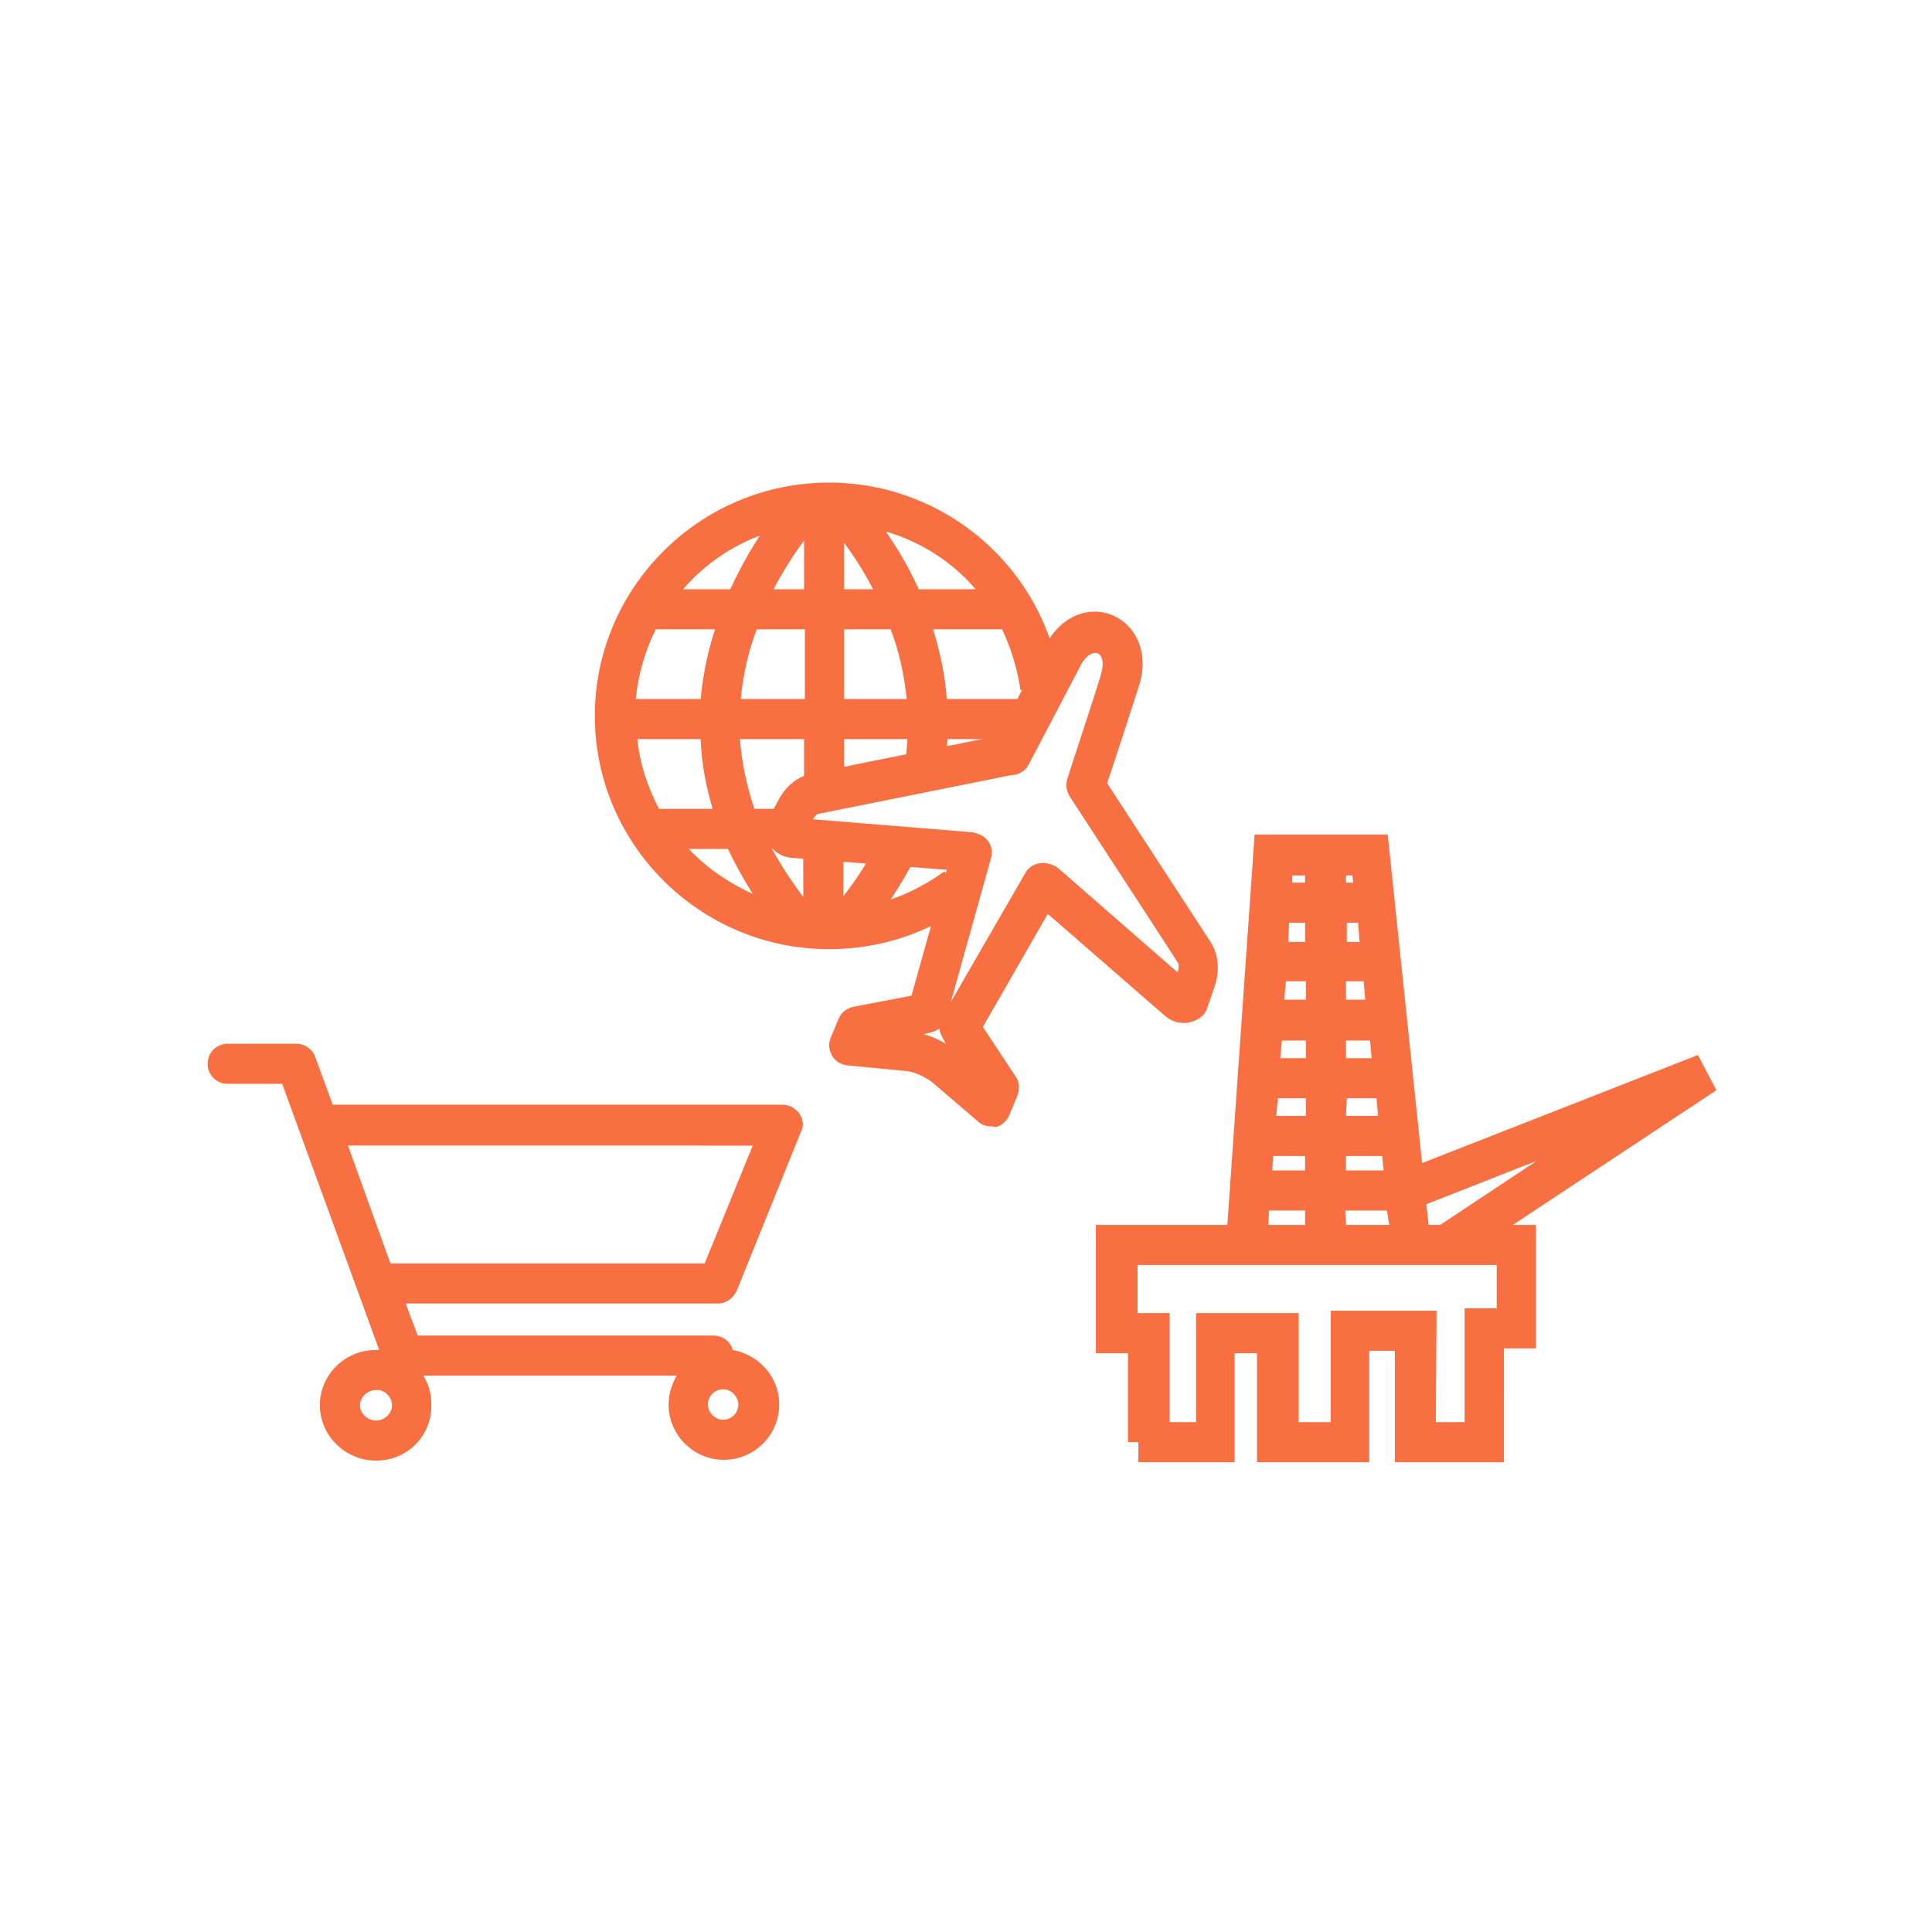 <?xml version="1.0" encoding="UTF-8"?>
<svg xmlns="http://www.w3.org/2000/svg" xmlns:xlink="http://www.w3.org/1999/xlink" version="1.1" id="Ebene_1" x="0px" y="0px" viewBox="0 0 241 241" style="enable-background:new 0 0 241 241;" xml:space="preserve">
<style type="text/css">
	.st0{display:none;fill:#FFFFFF;}
	.st1{fill:#f86f41;}
</style>
<path id="White" class="st0" d="M120.5,0.8c-66.2,0-120,53.8-120,120s53.8,120,120,120s120-53.8,120-120S186.7,0.8,120.5,0.8z   M120.5,233.8c-62.3,0-113-50.7-113-113s50.7-113,113-113s113,50.7,113,113S182.8,233.8,120.5,233.8z"></path>

<g>
	<path class="st1" d="M187.6,182.4h-13.6v-13.9h-3.2v13.9h-14v-13.6h-2.8v13.6h-12v-2.5h-1.3v-11.1h-4v-16h16.4l3.4-48.7h16.6   l5.1,48.7h13.4v15.4h-4L187.6,182.4L187.6,182.4z M179.1,177.4h3.6v-14.2h4v-5.4h-44.8v6h4v13.6h3.3v-13.6h12.8v13.6h4v-13.9h13.2   L179.1,177.4L179.1,177.4z M167.9,152.8h5.4L173,151h-5.2L167.9,152.8L167.9,152.8z M158.2,152.8h4.6V151h-4.5L158.2,152.8z    M167.9,146h4.7l-0.2-1.8h-4.5V146z M158.7,146h4.1v-1.8h-4L158.7,146z M167.9,139.2h4l-0.2-2.2h-3.7L167.9,139.2L167.9,139.2z    M159.2,139.2h3.7V137h-3.5L159.2,139.2z M167.9,132h3.2l-0.2-2.2h-3L167.9,132L167.9,132z M159.7,132h3.2v-2.2h-3L159.7,132z    M167.9,124.7h2.4l-0.2-2.3h-2.2L167.9,124.7L167.9,124.7z M160.2,124.7h2.7v-2.3h-2.5L160.2,124.7z M167.9,117.5h1.7l-0.2-2.4   h-1.4V117.5z M160.7,117.5h2.1v-2.4h-2L160.7,117.5z M167.9,110.1h0.9l-0.1-0.9h-0.8L167.9,110.1L167.9,110.1z M161.2,110.1h1.6   v-0.9h-1.6L161.2,110.1z"></path>
	<polygon class="st1" points="182.2,157.1 179.5,152.9 191.7,144.8 176.7,150.7 174.8,146.1 211.8,131.6 214.1,136  "></polygon>
	<path class="st1" d="M46.9,182.2c-3.8,0-7-3.1-7-6.9s3.1-6.9,7-6.9c0.2,0,0.3,0,0.4,0l-12.1-33.2h-6.8c-1.4,0-2.5-1.1-2.5-2.5   s1.1-2.5,2.5-2.5H37c1,0,2,0.7,2.3,1.6l2.2,6h56.1c0.8,0,1.6,0.4,2.1,1.1c0.5,0.7,0.6,1.6,0.2,2.3L91.9,161   c-0.4,0.9-1.3,1.6-2.3,1.6h-39l1.5,4h36.9c1.1,0,2.1,0.7,2.4,1.8c3.3,0.6,5.8,3.4,5.8,6.8c0,3.8-3.1,6.9-6.9,6.9   c-3.8,0-6.9-3.1-6.9-6.9c0-1.3,0.4-2.5,1-3.6H52.8c0.7,1.1,1,2.3,1,3.6C53.9,179.1,50.8,182.2,46.9,182.2z M46.9,173.4   c-1.1,0-2,0.9-2,1.9s0.9,1.9,2,1.9s2-0.9,2-1.9c0-0.7-0.4-1.3-1-1.7c-0.2,0-0.3-0.1-0.4-0.2C47.3,173.4,47.1,173.4,46.9,173.4z    M90.2,173.3c-1.1,0-1.9,0.9-1.9,1.9s0.9,1.9,1.9,1.9c1.1,0,1.9-0.9,1.9-1.9S91.2,173.3,90.2,173.3z M48.7,157.6h39.2l6-14.7H43.4   L48.7,157.6z"></path>
	<path class="st1" d="M103.4,118.4c-16.1,0-29.2-13.1-29.2-29.1c0-16,13.1-29.1,29.2-29.1c14.6,0,27,10.8,28.9,25.2l-5,0.7   c-0.4-2.7-1.2-5.3-2.3-7.6h-8.6c0.8,2.7,1.5,5.6,1.7,8.7h9.2v5h-9.1c-0.1,1.2-0.2,2.3-0.4,3.6l-4.9-0.8c0.2-0.9,0.2-1.9,0.3-2.8   h-7.9v5.2h-5v-5.2h-8c0.2,2.8,0.8,5.7,1.8,8.7h3.4v5h-1.2c1.1,2,2.4,4,3.9,6v-7.8h5v7.7c1.8-2.3,3.3-4.7,4.5-7.1l4.5,2.2   c-0.9,1.8-1.9,3.5-3.1,5.3c2.4-0.8,4.6-2,6.7-3.5l3,4C115.8,116.4,109.8,118.4,103.4,118.4z M85.9,105.9c2.2,2.3,4.9,4.2,8,5.6   c-1.2-1.9-2.2-3.7-3.1-5.6H85.9z M82.2,100.9h6.7c-0.9-3-1.4-5.9-1.5-8.7h-7.9C79.8,95.3,80.8,98.2,82.2,100.9z M105.3,87.2h7.8   c-0.3-3.1-1-6.1-2-8.7h-5.8V87.2z M92.4,87.2h8v-8.7h-6C93.4,81.1,92.7,84,92.4,87.2z M79.3,87.2h8.1c0.3-3.1,0.9-6,1.8-8.7h-7.4   C80.5,81.1,79.6,84.1,79.3,87.2z M114.6,73.5h7.1c-2.9-3.4-6.8-5.9-11.2-7.2C111.8,68.2,113.3,70.6,114.6,73.5z M105.3,73.5h3.6   c-1.2-2.4-2.6-4.4-3.6-5.8V73.5z M96.5,73.5h3.8v-6.1C99.2,68.9,97.8,71,96.5,73.5z M85.2,73.5h5.9c1.2-2.6,2.5-4.9,3.7-6.7   C91.1,68.2,87.8,70.5,85.2,73.5z"></path>
	<path class="st1" d="M123.6,140.5c-0.6,0-1.2-0.2-1.6-0.6l-5.6-4.8c-0.1-0.1-1.6-1.3-3.4-1.5l-7.3-0.7c-0.8-0.1-1.5-0.5-1.9-1.2   s-0.5-1.5-0.2-2.2l1-2.4c0.3-0.8,1-1.3,1.8-1.5l7.3-1.4l4.4-15.7l-19.4-1.5c-2.1-0.2-3.2-1.9-3.3-3.4c0-0.4,0.1-0.8,0.3-1.2   l1.3-2.4c1.4-2.8,3.6-3.4,4.3-3.5l6.2-1.3l17-3.4l5.8-11.1c2.2-4.3,6-5.1,8.6-3.9c2.7,1.2,4.6,4.6,3.1,9c-0.6,1.8-2.9,9-3.9,11.9   l12.9,19.8c0.4,0.6,1.5,2.6,0.5,5.6l-0.9,2.6c-0.1,0.4-0.4,0.8-0.6,1c-1.1,1-3.1,1.4-4.7,0L130.7,114l-8.1,14.1l4.1,6.2   c0.5,0.7,0.5,1.6,0.2,2.4l-1,2.4c-0.3,0.7-0.9,1.3-1.7,1.5C123.9,140.5,123.7,140.5,123.6,140.5z M115.2,129   c1.1,0.3,2.1,0.8,2.8,1.2l-0.4-0.7c-0.2-0.4-0.4-0.8-0.4-1.2c-0.3,0.2-0.7,0.4-1.1,0.5L115.2,129z M101.4,102.2l19.7,1.6   c0.3,0,0.5,0.1,0.8,0.2l0.3,0.1c1.2,0.5,1.8,1.8,1.4,3l-5,17.9l9.3-16.1c0.6-1.1,2-1.5,3.1-1.1l0.3,0.1c0.2,0.1,0.5,0.2,0.7,0.4   l14.9,13c0.2-0.7,0.1-1.1,0.1-1.1l-3.5-5.4l-9.9-15.2c-0.5-0.7-0.7-1.5-0.5-2.3c0-0.1,3.6-11,4.2-13c0,0,0-0.1,0-0.1   c0.5-1.5,0.2-2.5-0.4-2.7c-0.5-0.2-1.5,0.2-2.2,1.7c0,0,0,0,0,0l-6.4,12.2c-0.4,0.8-1.3,1.3-2.2,1.3l-23.9,4.8c0,0-0.1,0-0.1,0   C102,101.5,101.7,101.7,101.4,102.2z M102.1,101.5C102.1,101.5,102,101.5,102.1,101.5C102,101.5,102.1,101.5,102.1,101.5z    M132.4,82L132.4,82L132.4,82z"></path>
</g>
</svg>
